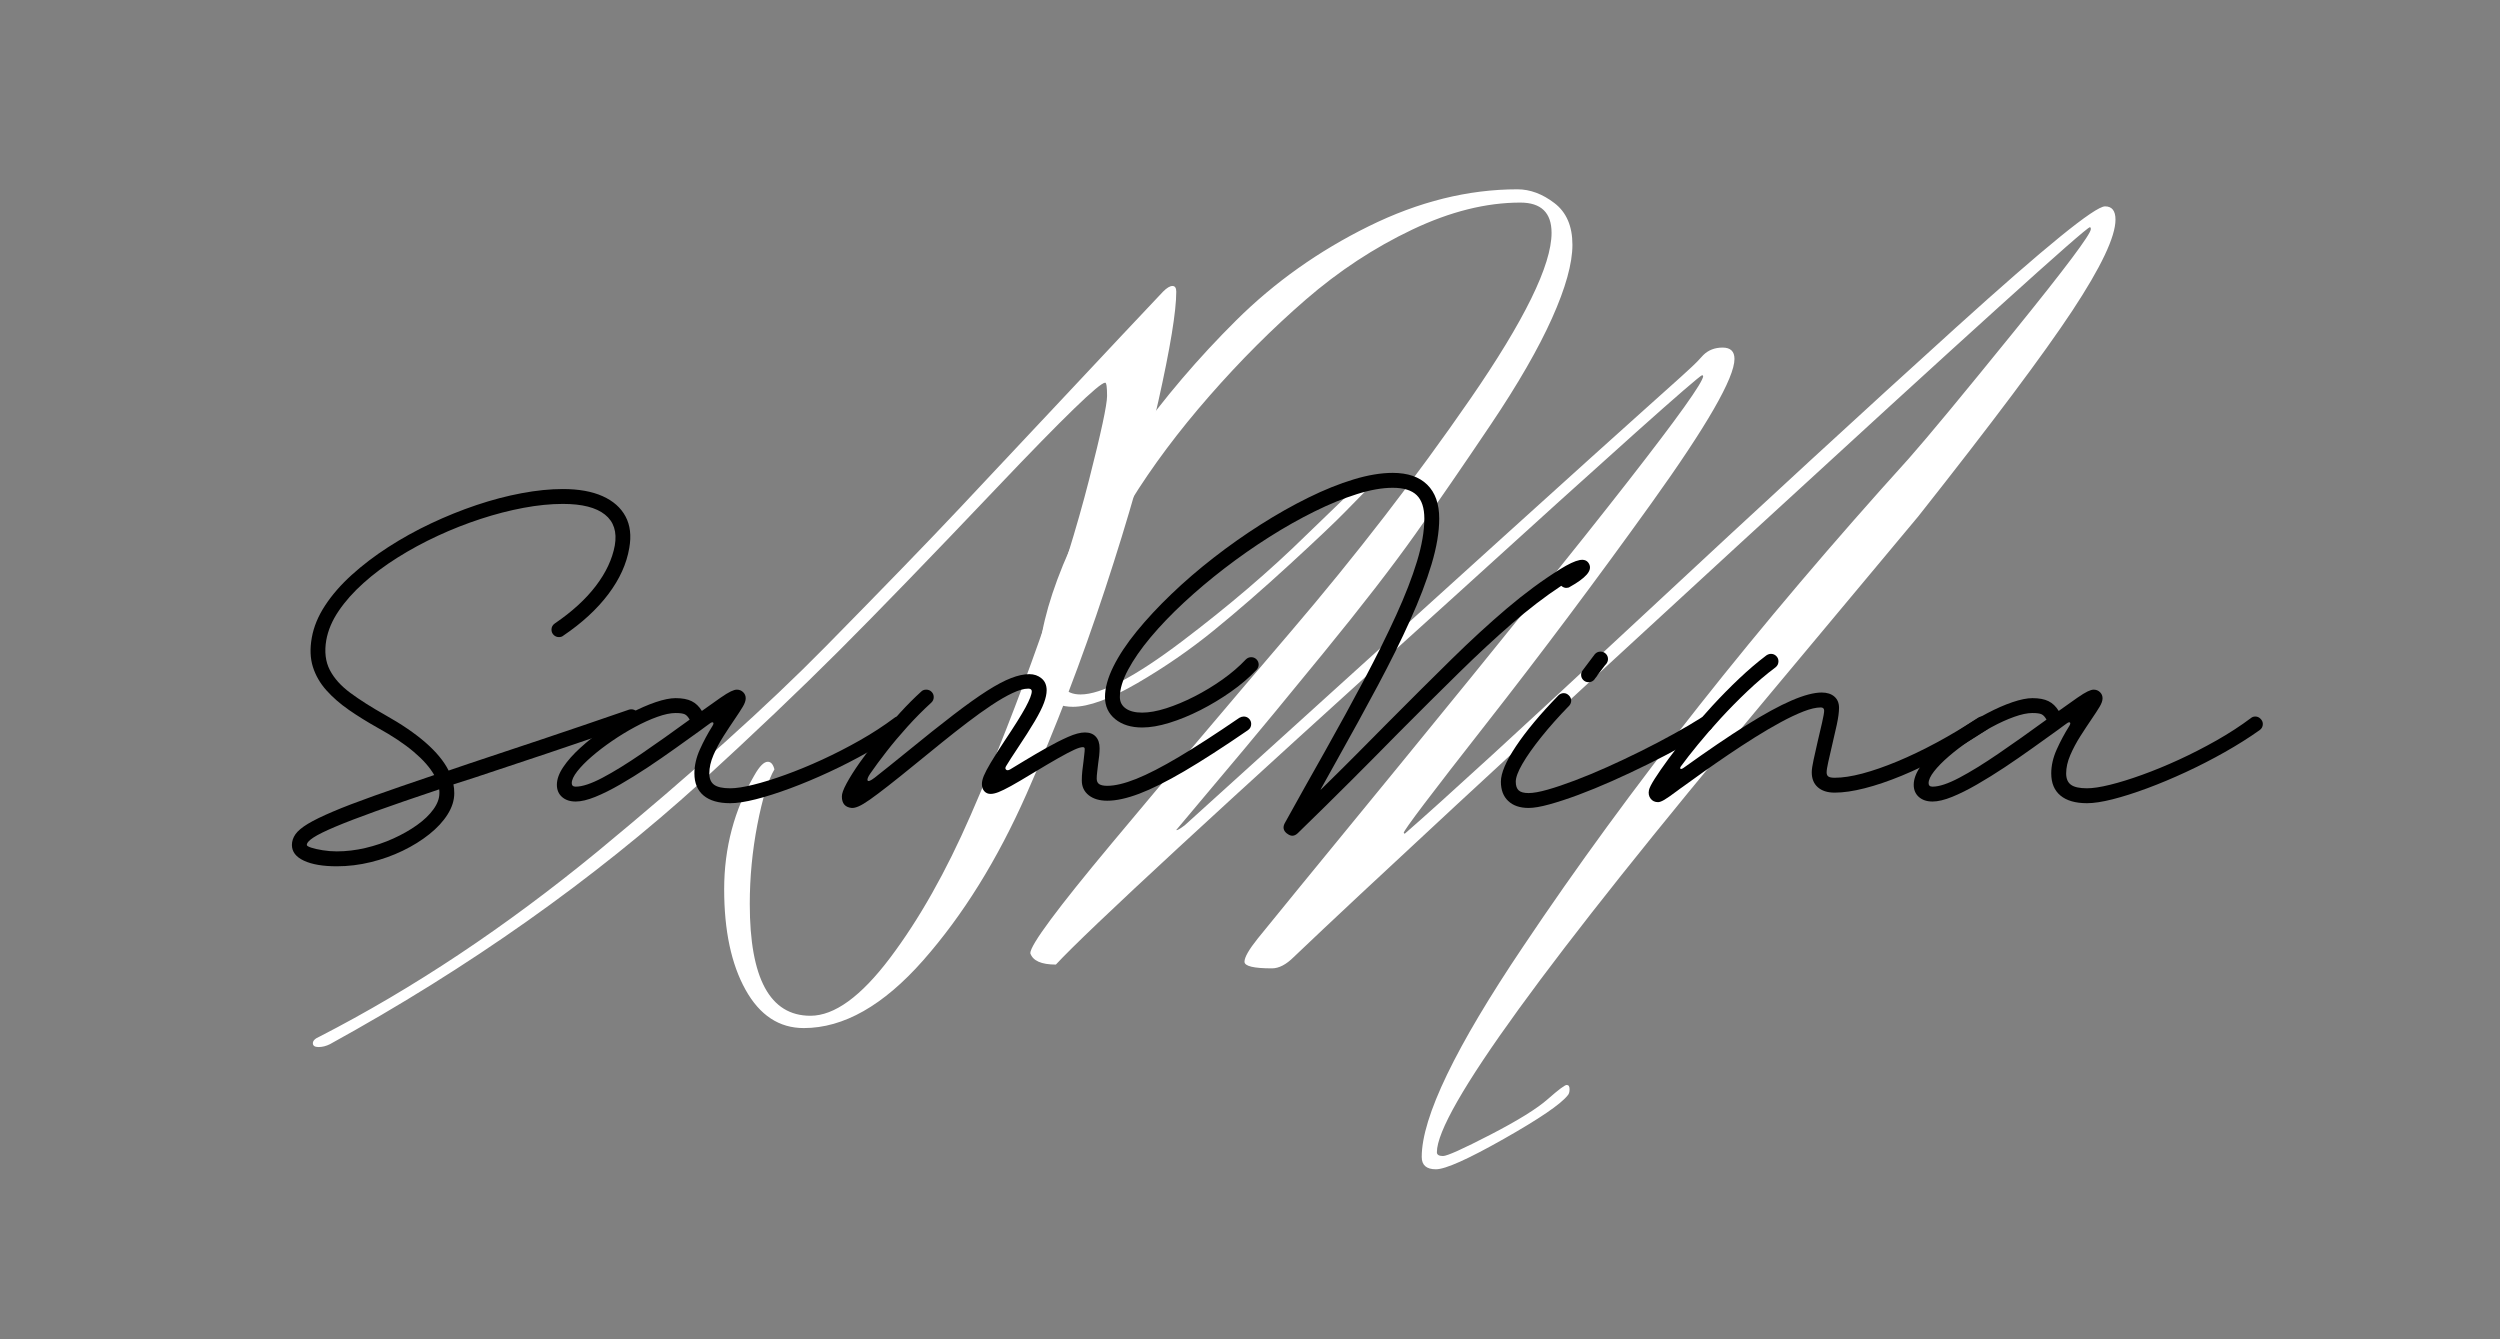 <?xml version="1.0" encoding="UTF-8"?> <svg xmlns="http://www.w3.org/2000/svg" xmlns:xlink="http://www.w3.org/1999/xlink" width="1680" zoomAndPan="magnify" viewBox="0 0 1260 675" height="900" preserveAspectRatio="xMidYMid meet" version="1.0"><rect x="0" y="0" width="1260" height="675" fill="#808080" stroke="none"/><defs><g></g><clipPath id="85f47948ba"><rect x="0" width="921" y="0" height="627"></rect></clipPath></defs><g transform="matrix(1, 0, 0, 1, 153, 47)"><g clip-path="url(#85f47948ba)"><g fill="#ffffff" fill-opacity="1"><g transform="translate(105.464, 441.539)"><g><path d="M 149.984 23.406 C 162.086 23.406 175.461 13.691 190.109 -5.734 C 204.766 -25.16 218.301 -49.125 230.719 -77.625 C 243.133 -106.125 254.676 -135.5 265.344 -165.75 C 276.008 -196 284.367 -222.984 290.422 -246.703 C 296.473 -270.43 299.5 -284.523 299.5 -288.984 C 299.5 -293.441 299.18 -295.672 298.547 -295.672 C 295.68 -295.672 277.531 -278.078 244.094 -242.891 C 210.656 -207.703 184.062 -180.234 164.312 -160.484 C 144.57 -140.742 121.488 -118.773 95.062 -94.578 C 40.281 -44.898 -22.133 -0.797 -92.188 37.734 C -94.102 38.691 -96.016 39.172 -97.922 39.172 C -99.828 39.172 -100.781 38.531 -100.781 37.25 C -100.781 35.977 -99.664 34.867 -97.438 33.922 C -50.312 9.711 -3.66 -21.336 42.516 -59.234 C 89.961 -98.398 128.332 -132.867 157.625 -162.641 C 186.926 -192.422 209.219 -215.43 224.5 -231.672 C 239.789 -247.91 258.023 -267.332 279.203 -289.938 C 300.379 -312.551 316.539 -329.75 327.688 -341.531 C 329.594 -343.445 331.18 -344.406 332.453 -344.406 C 333.734 -344.406 334.375 -343.445 334.375 -341.531 C 334.375 -331.664 331.348 -313.195 325.297 -286.125 C 319.242 -259.051 310.328 -227.602 298.547 -191.781 C 286.766 -155.957 273.547 -121.484 258.891 -88.359 C 244.242 -55.242 226.891 -27.301 206.828 -4.531 C 186.766 18.227 166.703 29.609 146.641 29.609 C 134.223 29.609 124.43 23.16 117.266 10.266 C 110.098 -2.629 106.516 -19.504 106.516 -40.359 C 106.516 -61.223 111.613 -80.41 121.812 -97.922 C 124.352 -102.379 126.582 -104.609 128.5 -104.609 C 130.082 -104.609 131.195 -103.332 131.844 -100.781 C 128.656 -95.375 125.785 -86.062 123.234 -72.844 C 120.691 -59.625 119.422 -46.328 119.422 -32.953 C 119.422 4.617 129.609 23.406 149.984 23.406 Z M 149.984 23.406 "></path></g></g></g><g fill="#ffffff" fill-opacity="1"><g transform="translate(366.268, 441.539)"><g><path d="M 12.891 -2.391 C 5.566 -2.391 1.27 -4.301 0 -8.125 C 0 -12.258 13.691 -30.727 41.078 -63.531 C 68.461 -96.332 98.555 -131.914 131.359 -170.281 C 164.16 -208.656 194.254 -247.664 221.641 -287.312 C 249.023 -326.969 262.719 -354.914 262.719 -371.156 C 262.719 -381.344 257.461 -386.438 246.953 -386.438 C 229.754 -386.438 211.602 -381.895 192.5 -372.812 C 173.395 -363.738 155.484 -351.957 138.766 -337.469 C 122.047 -322.977 105.883 -306.816 90.281 -288.984 C 74.676 -271.148 61.461 -253.477 50.641 -235.969 C 26.117 -197.758 13.859 -169.895 13.859 -152.375 C 13.859 -143.145 17.676 -138.531 25.312 -138.531 C 35.82 -138.531 52.859 -147.445 76.422 -165.281 C 99.992 -183.113 120.852 -200.945 139 -218.781 L 166.234 -245.047 C 166.867 -245.68 167.898 -246 169.328 -246 C 170.766 -246 171.484 -245.52 171.484 -244.562 L 170.531 -242.656 C 167.664 -239.789 163.766 -235.812 158.828 -230.719 C 153.891 -225.625 144.57 -216.785 130.875 -204.203 C 117.188 -191.629 104.367 -180.484 92.422 -170.766 C 80.484 -161.055 67.664 -152.219 53.969 -144.25 C 40.281 -136.289 29.457 -132.312 21.5 -132.312 C 10.031 -132.312 4.297 -139.238 4.297 -153.094 C 4.297 -166.945 8.352 -183.82 16.469 -203.719 C 24.594 -223.625 36.379 -244.406 51.828 -266.062 C 67.273 -287.719 84.629 -308.098 103.891 -327.203 C 123.16 -346.305 145.375 -362.066 170.531 -374.484 C 195.688 -386.91 220.68 -393.125 245.516 -393.125 C 251.891 -393.125 258.102 -390.812 264.156 -386.188 C 270.207 -381.57 273.234 -374.566 273.234 -365.172 C 273.234 -355.785 269.805 -343.445 262.953 -328.156 C 256.109 -312.875 245.836 -295.039 232.141 -274.656 C 218.453 -254.281 205.797 -235.891 194.172 -219.484 C 182.547 -203.086 167.098 -183.102 147.828 -159.531 C 128.566 -135.969 115.113 -119.648 107.469 -110.578 C 99.832 -101.504 88.531 -88.051 73.562 -70.219 C 73.883 -69.895 75.316 -70.691 77.859 -72.609 C 213.516 -195.523 290.098 -264.785 307.609 -280.391 C 325.129 -295.992 334.602 -304.594 336.031 -306.188 C 337.469 -307.781 338.504 -308.895 339.141 -309.531 C 341.691 -312.082 344.957 -313.359 348.938 -313.359 C 352.914 -313.359 354.906 -311.445 354.906 -307.625 C 354.906 -298.07 340.973 -273.867 313.109 -235.016 C 285.242 -196.16 257.457 -159.062 229.75 -123.719 C 202.051 -88.375 188.203 -70.062 188.203 -68.781 L 188.688 -68.312 C 208.102 -85.188 247.984 -121.723 308.328 -177.922 C 368.68 -234.129 421.383 -282.613 466.438 -323.375 C 511.5 -364.145 536.582 -384.531 541.688 -384.531 C 545.188 -384.531 546.938 -382.301 546.938 -377.844 C 546.938 -369.238 539.691 -353.945 525.203 -331.969 C 510.711 -310 484.836 -275.453 447.578 -228.328 C 445.984 -226.422 420.191 -195.531 370.203 -135.656 C 260.016 -4.133 204.922 71.812 204.922 92.188 C 204.922 93.457 205.953 94.094 208.016 94.094 C 210.086 94.094 218.051 90.508 231.906 83.344 C 245.758 76.188 255.391 70.219 260.797 65.438 C 266.211 60.664 269.398 58.281 270.359 58.281 C 271.316 58.281 271.797 58.992 271.797 60.422 C 271.797 61.859 271.477 62.895 270.844 63.531 C 267.332 67.988 256.582 75.312 238.594 85.5 C 220.602 95.688 209.219 100.781 204.438 100.781 C 199.664 100.781 197.281 98.711 197.281 94.578 C 197.281 74.516 214.316 39.164 248.391 -11.469 C 301.891 -91.395 366.691 -173.395 442.797 -257.469 C 452.348 -268.289 470.02 -289.625 495.812 -321.469 C 521.613 -353.312 534.516 -370.508 534.516 -373.062 C 534.516 -373.695 534.352 -374.016 534.031 -374.016 C 532.125 -374.016 473.289 -320.832 357.531 -214.469 C 241.781 -108.113 166.867 -38.691 132.797 -6.203 C 128.973 -2.391 125.312 -0.484 121.812 -0.484 C 112.57 -0.484 107.953 -1.598 107.953 -3.828 C 107.953 -6.055 110.18 -9.957 114.641 -15.531 C 119.098 -21.102 142.984 -50.316 186.297 -103.172 C 288.191 -227.691 339.141 -292.973 339.141 -299.016 L 338.672 -299.5 C 335.805 -298.227 294.086 -260.969 213.516 -187.719 C 95.691 -81.363 28.816 -19.586 12.891 -2.391 Z M 12.891 -2.391 "></path></g></g></g></g></g><g fill="#000000" fill-opacity="1"><g transform="translate(133.888, 403.456)"><g><path d="M 184.297 -45.969 C 185.336 -45.969 186.223 -45.602 186.953 -44.875 C 187.68 -44.145 188.047 -43.258 188.047 -42.219 C 188.047 -40.344 187.18 -39.16 185.453 -38.672 C 169.742 -33.18 155.195 -28.191 141.812 -23.703 C 128.438 -19.223 116.191 -15.145 105.078 -11.469 L 94.656 -8.125 C 94.656 -8.125 94.656 -8.109 94.656 -8.078 C 94.656 -8.047 94.656 -8.031 94.656 -8.031 C 94.926 -6.844 95.062 -5.383 95.062 -3.656 C 95.062 -0.102 93.945 3.441 91.719 6.984 C 89.5 10.523 86.426 13.859 82.5 16.984 C 78.582 20.117 74.102 22.898 69.062 25.328 C 64.02 27.766 58.664 29.676 53 31.062 C 47.344 32.457 41.629 33.156 35.859 33.156 C 28.836 33.156 23.312 32.211 19.281 30.328 C 15.25 28.453 13.234 25.812 13.234 22.406 C 13.234 20.531 13.82 18.738 15 17.031 C 16.188 15.332 18.273 13.578 21.266 11.766 C 24.254 9.961 28.441 7.914 33.828 5.625 C 39.211 3.332 46.094 0.691 54.469 -2.297 C 62.844 -5.285 73.004 -8.797 84.953 -12.828 C 82.797 -16.648 79.352 -20.555 74.625 -24.547 C 69.906 -28.547 63.828 -32.594 56.391 -36.688 C 51.18 -39.613 46.367 -42.602 41.953 -45.656 C 37.547 -48.719 33.758 -52.02 30.594 -55.562 C 27.438 -59.102 25.176 -63.023 23.812 -67.328 C 22.457 -71.641 22.27 -76.539 23.25 -82.031 C 24.219 -87.531 26.457 -92.953 29.969 -98.297 C 33.477 -103.648 37.957 -108.789 43.406 -113.719 C 48.863 -118.656 54.977 -123.312 61.75 -127.688 C 68.531 -132.07 75.707 -136.051 83.281 -139.625 C 90.863 -143.207 98.523 -146.301 106.266 -148.906 C 114.016 -151.508 121.609 -153.504 129.047 -154.891 C 136.484 -156.285 143.398 -156.984 149.797 -156.984 C 157.785 -156.984 164.457 -155.785 169.812 -153.391 C 175.164 -150.992 179.02 -147.586 181.375 -143.172 C 183.738 -138.766 184.367 -133.469 183.266 -127.281 C 181.941 -119.352 178.43 -111.602 172.734 -104.031 C 167.035 -96.457 159.457 -89.473 150 -83.078 C 149.445 -82.598 148.719 -82.359 147.812 -82.359 C 146.77 -82.359 145.883 -82.723 145.156 -83.453 C 144.426 -84.18 144.062 -85.066 144.062 -86.109 C 144.062 -87.422 144.617 -88.461 145.734 -89.234 C 154.422 -95.141 161.316 -101.445 166.422 -108.156 C 171.523 -114.863 174.707 -121.656 175.969 -128.531 C 177.145 -135.344 175.488 -140.535 171 -144.109 C 166.52 -147.691 159.453 -149.484 149.797 -149.484 C 143.609 -149.484 136.988 -148.82 129.938 -147.5 C 122.883 -146.176 115.691 -144.316 108.359 -141.922 C 101.023 -139.523 93.797 -136.676 86.672 -133.375 C 79.555 -130.07 72.816 -126.422 66.453 -122.422 C 60.098 -118.43 54.383 -114.16 49.312 -109.609 C 44.238 -105.055 40.066 -100.363 36.797 -95.531 C 33.523 -90.707 31.441 -85.789 30.547 -80.781 C 29.566 -75.02 30.156 -70.035 32.312 -65.828 C 34.469 -61.617 37.941 -57.742 42.734 -54.203 C 47.535 -50.66 53.336 -46.977 60.141 -43.156 C 76.754 -33.844 87.426 -24.531 92.156 -15.219 L 92.156 -15.109 C 92.156 -15.109 92.172 -15.109 92.203 -15.109 C 92.234 -15.109 92.25 -15.109 92.25 -15.109 L 102.672 -18.656 C 113.797 -22.344 126.047 -26.426 139.422 -30.906 C 152.797 -35.383 167.336 -40.336 183.047 -45.766 C 183.461 -45.898 183.879 -45.969 184.297 -45.969 Z M 35.859 25.641 C 40.586 25.641 45.398 25.066 50.297 23.922 C 55.191 22.773 59.863 21.191 64.312 19.172 C 68.758 17.16 72.738 14.906 76.25 12.406 C 79.758 9.906 82.52 7.266 84.531 4.484 C 86.551 1.703 87.562 -1.008 87.562 -3.656 C 87.562 -4 87.562 -4.328 87.562 -4.641 C 87.562 -4.953 87.523 -5.281 87.453 -5.625 C 74.805 -1.383 64.191 2.273 55.609 5.359 C 47.023 8.453 40.18 11.078 35.078 13.234 C 29.973 15.391 26.305 17.195 24.078 18.656 C 21.859 20.113 20.75 21.363 20.75 22.406 C 20.75 22.82 21.492 23.273 22.984 23.766 C 24.484 24.254 26.395 24.688 28.719 25.062 C 31.051 25.445 33.43 25.641 35.859 25.641 Z M 35.859 25.641 "></path></g></g></g><g fill="#000000" fill-opacity="1"><g transform="translate(304.432, 403.456)"><g><path d="M 148.438 -42.328 C 149.414 -42.328 150.285 -41.941 151.047 -41.172 C 151.805 -40.41 152.188 -39.539 152.188 -38.562 C 152.188 -37.25 151.633 -36.207 150.531 -35.438 C 145.25 -31.688 139.41 -28.004 133.016 -24.391 C 126.617 -20.773 120.082 -17.422 113.406 -14.328 C 106.738 -11.234 100.223 -8.504 93.859 -6.141 C 87.504 -3.785 81.723 -1.945 76.516 -0.625 C 71.305 0.695 67 1.359 63.594 1.359 C 57.75 1.359 53.281 0.07 50.188 -2.5 C 47.094 -5.07 45.547 -8.789 45.547 -13.656 C 45.547 -17.613 46.469 -21.641 48.312 -25.734 C 50.156 -29.836 52.258 -33.77 54.625 -37.531 C 55.176 -38.426 55.297 -39.016 54.984 -39.297 C 54.672 -39.578 54.098 -39.406 53.266 -38.781 C 52.566 -38.289 51.867 -37.785 51.172 -37.266 C 50.484 -36.742 49.758 -36.207 49 -35.656 C 45.031 -32.801 40.734 -29.723 36.109 -26.422 C 31.492 -23.117 26.805 -19.883 22.047 -16.719 C 17.285 -13.562 12.645 -10.68 8.125 -8.078 C 3.613 -5.473 -0.566 -3.391 -4.422 -1.828 C -8.285 -0.266 -11.57 0.516 -14.281 0.516 C -17.133 0.516 -19.426 -0.242 -21.156 -1.766 C -22.895 -3.297 -23.766 -5.348 -23.766 -7.922 C -23.766 -10.703 -22.688 -13.691 -20.531 -16.891 C -18.375 -20.086 -15.504 -23.316 -11.922 -26.578 C -8.348 -29.848 -4.375 -32.977 0 -35.969 C 4.375 -38.957 8.801 -41.629 13.281 -43.984 C 17.77 -46.348 22.008 -48.207 26 -49.562 C 30 -50.914 33.352 -51.594 36.062 -51.594 C 39.406 -51.594 42.098 -51.086 44.141 -50.078 C 46.191 -49.078 47.914 -47.43 49.312 -45.141 C 53.27 -47.984 56.379 -50.188 58.641 -51.75 C 60.898 -53.32 62.656 -54.398 63.906 -54.984 C 65.156 -55.578 66.16 -55.875 66.922 -55.875 C 68.172 -55.875 69.227 -55.457 70.094 -54.625 C 70.969 -53.789 71.406 -52.75 71.406 -51.5 C 71.406 -50.312 70.914 -48.898 69.938 -47.266 C 68.969 -45.641 67.648 -43.609 65.984 -41.172 C 64.18 -38.535 62.27 -35.633 60.25 -32.469 C 58.238 -29.312 56.535 -26.113 55.141 -22.875 C 53.754 -19.645 53.062 -16.57 53.062 -13.656 C 53.062 -11.008 53.875 -9.098 55.5 -7.922 C 57.133 -6.742 59.832 -6.156 63.594 -6.156 C 66.508 -6.156 70.363 -6.742 75.156 -7.922 C 79.957 -9.098 85.344 -10.766 91.312 -12.922 C 97.289 -15.078 103.492 -17.629 109.922 -20.578 C 116.348 -23.535 122.688 -26.785 128.938 -30.328 C 135.195 -33.879 140.969 -37.633 146.25 -41.594 C 146.812 -42.082 147.539 -42.328 148.438 -42.328 Z M 43.156 -40.766 C 42.395 -42.148 41.562 -43.051 40.656 -43.469 C 39.75 -43.883 38.219 -44.094 36.062 -44.094 C 33.5 -44.094 30.426 -43.445 26.844 -42.156 C 23.258 -40.875 19.504 -39.172 15.578 -37.047 C 11.648 -34.93 7.812 -32.586 4.062 -30.016 C 0.312 -27.453 -3.086 -24.848 -6.141 -22.203 C -9.203 -19.566 -11.656 -17.066 -13.5 -14.703 C -15.344 -12.336 -16.266 -10.352 -16.266 -8.75 C -16.266 -7.57 -15.602 -6.984 -14.281 -6.984 C -10.945 -6.984 -6.445 -8.477 -0.781 -11.469 C 4.883 -14.457 11.453 -18.504 18.922 -23.609 C 26.391 -28.711 34.469 -34.43 43.156 -40.766 Z M 43.156 -40.766 "></path></g></g></g><g fill="#000000" fill-opacity="1"><g transform="translate(442.244, 403.456)"><g><path d="M 184.609 -42.328 C 185.648 -42.328 186.535 -41.961 187.266 -41.234 C 187.992 -40.504 188.359 -39.613 188.359 -38.562 C 188.359 -37.25 187.805 -36.207 186.703 -35.438 C 174.254 -26.895 163.582 -20.016 154.688 -14.797 C 145.801 -9.586 138.227 -5.801 131.969 -3.438 C 125.719 -1.07 120.332 0.109 115.812 0.109 C 111.914 0.109 108.801 -0.812 106.469 -2.656 C 104.145 -4.5 102.984 -6.984 102.984 -10.109 C 102.984 -11.711 103.07 -13.328 103.25 -14.953 C 103.426 -16.586 103.617 -18.133 103.828 -19.594 C 103.961 -20.914 104.098 -22.129 104.234 -23.234 C 104.379 -24.348 104.453 -25.254 104.453 -25.953 C 104.453 -26.578 104.141 -26.891 103.516 -26.891 C 102.535 -26.891 101.086 -26.453 99.172 -25.578 C 97.266 -24.711 94.625 -23.328 91.25 -21.422 C 87.883 -19.516 83.492 -16.926 78.078 -13.656 C 73.629 -10.945 70.051 -8.844 67.344 -7.344 C 64.633 -5.852 62.516 -4.812 60.984 -4.219 C 59.453 -3.625 58.129 -3.328 57.016 -3.328 C 55.703 -3.328 54.645 -3.781 53.844 -4.688 C 53.039 -5.594 52.641 -6.812 52.641 -8.344 C 52.641 -9.52 52.969 -10.906 53.625 -12.5 C 54.289 -14.102 55.438 -16.273 57.062 -19.016 C 58.695 -21.766 60.977 -25.363 63.906 -29.812 C 68.977 -37.383 72.555 -43.098 74.641 -46.953 C 76.723 -50.816 77.766 -53.516 77.766 -55.047 C 77.766 -55.941 77.176 -56.391 76 -56.391 C 73.844 -56.391 71.18 -55.641 68.016 -54.141 C 64.859 -52.648 61.348 -50.617 57.484 -48.047 C 53.629 -45.484 49.582 -42.582 45.344 -39.344 C 41.102 -36.113 36.797 -32.727 32.422 -29.188 C 28.047 -25.645 23.77 -22.172 19.594 -18.766 C 13.895 -14.109 9.148 -10.301 5.359 -7.344 C 1.578 -4.395 -1.473 -2.102 -3.797 -0.469 C -6.129 1.164 -8.008 2.297 -9.438 2.922 C -10.863 3.547 -12.062 3.82 -13.031 3.75 C -16.301 3.406 -17.938 1.492 -17.938 -1.984 C -18 -3.367 -17.211 -5.57 -15.578 -8.594 C -13.953 -11.625 -11.75 -15.117 -8.969 -19.078 C -6.188 -23.035 -3.039 -27.188 0.469 -31.531 C 3.977 -35.875 7.594 -40.078 11.312 -44.141 C 15.031 -48.211 18.625 -51.812 22.094 -54.938 C 22.719 -55.562 23.551 -55.875 24.594 -55.875 C 25.645 -55.875 26.535 -55.508 27.266 -54.781 C 27.992 -54.051 28.359 -53.164 28.359 -52.125 C 28.359 -51.008 27.941 -50.07 27.109 -49.312 C 22.93 -45.488 18.93 -41.457 15.109 -37.219 C 11.285 -32.977 7.773 -28.805 4.578 -24.703 C 1.391 -20.609 -1.352 -16.891 -3.656 -13.547 C -4.832 -11.816 -5.266 -10.656 -4.953 -10.062 C -4.641 -9.469 -3.473 -9.938 -1.453 -11.469 C 0.691 -13.133 3.117 -15.062 5.828 -17.25 C 8.547 -19.438 11.535 -21.852 14.797 -24.5 C 23.898 -31.938 31.734 -38.172 38.297 -43.203 C 44.867 -48.242 50.5 -52.258 55.188 -55.25 C 59.883 -58.238 63.938 -60.391 67.344 -61.703 C 70.75 -63.023 73.805 -63.688 76.516 -63.688 C 78.941 -63.688 81.004 -62.973 82.703 -61.547 C 84.41 -60.129 85.266 -58.133 85.266 -55.562 C 85.266 -53.75 84.812 -51.625 83.906 -49.188 C 83.008 -46.758 81.469 -43.688 79.281 -39.969 C 77.094 -36.258 74.051 -31.484 70.156 -25.641 C 69.113 -24.047 68.156 -22.586 67.281 -21.266 C 66.414 -19.941 65.633 -18.691 64.938 -17.516 C 64.383 -16.68 64.332 -16.035 64.781 -15.578 C 65.238 -15.129 65.914 -15.148 66.812 -15.641 L 74.219 -20.125 C 77.758 -22.27 81.441 -24.422 85.266 -26.578 C 89.086 -28.734 92.68 -30.555 96.047 -32.047 C 99.422 -33.547 102.258 -34.297 104.562 -34.297 C 106.914 -34.297 108.734 -33.598 110.016 -32.203 C 111.305 -30.816 111.953 -28.875 111.953 -26.375 C 111.953 -25.188 111.883 -23.93 111.75 -22.609 C 111.613 -21.297 111.441 -19.977 111.234 -18.656 C 111.086 -17.195 110.926 -15.805 110.75 -14.484 C 110.582 -13.172 110.5 -12.023 110.5 -11.047 C 110.5 -9.723 110.93 -8.785 111.797 -8.234 C 112.672 -7.68 114.008 -7.406 115.812 -7.406 C 119.707 -7.406 124.57 -8.566 130.406 -10.891 C 136.238 -13.223 143.395 -16.906 151.875 -21.938 C 160.352 -26.977 170.535 -33.566 182.422 -41.703 C 183.191 -42.117 183.922 -42.328 184.609 -42.328 Z M 184.609 -42.328 "></path></g></g></g><g fill="#000000" fill-opacity="1"><g transform="translate(616.229, 403.456)"><g><path d="M 184.719 -119.156 C 185.551 -117.477 185.113 -115.688 183.406 -113.781 C 181.707 -111.875 178.91 -109.844 175.016 -107.688 C 174.535 -107.332 173.91 -107.156 173.141 -107.156 C 172.305 -107.156 171.473 -107.504 170.641 -108.203 C 162.441 -102.785 154.141 -96.426 145.734 -89.125 C 137.328 -81.832 128.469 -73.613 119.156 -64.469 C 109.844 -55.332 99.66 -45.207 88.609 -34.094 C 81.172 -26.508 73.242 -18.516 64.828 -10.109 C 56.422 -1.703 47.426 7.156 37.844 16.469 C 36.176 18.07 34.438 18.176 32.625 16.781 L 32.312 16.578 C 30.57 15.18 30.223 13.477 31.266 11.469 C 34.742 5.145 38.164 -1.004 41.531 -6.984 C 44.906 -12.961 48.191 -18.801 51.391 -24.5 C 58.691 -37.488 65.398 -49.75 71.516 -61.281 C 77.629 -72.82 82.941 -83.547 87.453 -93.453 C 91.973 -103.359 95.469 -112.375 97.938 -120.5 C 100.406 -128.633 101.641 -135.828 101.641 -142.078 C 101.641 -147.43 100.367 -151.359 97.828 -153.859 C 95.297 -156.359 91.25 -157.609 85.688 -157.609 C 80.406 -157.609 74.395 -156.547 67.656 -154.422 C 60.914 -152.305 53.789 -149.391 46.281 -145.672 C 38.781 -141.961 31.188 -137.676 23.5 -132.812 C 15.82 -127.945 8.316 -122.695 0.984 -117.062 C -6.336 -111.438 -13.176 -105.672 -19.531 -99.766 C -25.895 -93.859 -31.492 -88.02 -36.328 -82.25 C -41.16 -76.477 -44.945 -71.02 -47.688 -65.875 C -50.438 -60.738 -51.812 -56.156 -51.812 -52.125 C -51.812 -49.688 -50.816 -47.77 -48.828 -46.375 C -46.848 -44.988 -44.086 -44.297 -40.547 -44.297 C -37.078 -44.297 -33.047 -45.023 -28.453 -46.484 C -23.867 -47.953 -19.125 -49.938 -14.219 -52.438 C -9.32 -54.938 -4.613 -57.785 -0.094 -60.984 C 4.414 -64.18 8.336 -67.551 11.672 -71.094 C 12.441 -71.852 13.348 -72.234 14.391 -72.234 C 15.43 -72.234 16.316 -71.867 17.047 -71.141 C 17.773 -70.41 18.141 -69.523 18.141 -68.484 C 18.141 -67.578 17.789 -66.707 17.094 -65.875 C 13.414 -61.988 9.109 -58.305 4.172 -54.828 C -0.766 -51.359 -5.906 -48.266 -11.25 -45.547 C -16.602 -42.836 -21.816 -40.703 -26.891 -39.141 C -31.961 -37.578 -36.516 -36.797 -40.547 -36.797 C -46.18 -36.797 -50.719 -38.203 -54.156 -41.016 C -57.594 -43.828 -59.312 -47.531 -59.312 -52.125 C -59.312 -56.707 -57.906 -61.832 -55.094 -67.5 C -52.281 -73.164 -48.352 -79.086 -43.312 -85.266 C -38.27 -91.453 -32.445 -97.707 -25.844 -104.031 C -19.25 -110.352 -12.129 -116.484 -4.484 -122.422 C 3.16 -128.367 11.031 -133.914 19.125 -139.062 C 27.219 -144.207 35.242 -148.738 43.203 -152.656 C 51.16 -156.582 58.754 -159.641 65.984 -161.828 C 73.211 -164.023 79.781 -165.125 85.688 -165.125 C 93.258 -165.125 99.062 -163.141 103.094 -159.172 C 107.125 -155.211 109.141 -149.516 109.141 -142.078 C 109.141 -135.336 107.852 -127.676 105.281 -119.094 C 102.707 -110.508 99.109 -101.094 94.484 -90.844 C 89.867 -80.594 84.43 -69.613 78.172 -57.906 C 71.922 -46.195 65.148 -33.844 57.859 -20.844 L 49.516 -5.844 C 49.379 -5.562 49.312 -5.398 49.312 -5.359 C 49.312 -5.328 49.445 -5.453 49.719 -5.734 C 55.832 -11.711 61.688 -17.516 67.281 -23.141 C 72.883 -28.766 78.223 -34.148 83.297 -39.297 C 94.828 -50.898 105.473 -61.5 115.234 -71.094 C 125.004 -80.688 134.352 -89.27 143.281 -96.844 C 152.207 -104.414 161.117 -110.984 170.016 -116.547 C 174.254 -119.18 177.535 -120.723 179.859 -121.172 C 182.191 -121.629 183.812 -120.957 184.719 -119.156 Z M 184.719 -119.156 "></path></g></g></g><g fill="#000000" fill-opacity="1"><g transform="translate(766.446, 403.456)"><g><path d="M 34.188 -59.625 C 33.145 -59.625 32.258 -59.988 31.531 -60.719 C 30.801 -61.445 30.438 -62.332 30.438 -63.375 C 30.438 -64.207 30.711 -64.973 31.266 -65.672 L 37.312 -73.703 C 38.082 -74.598 39.055 -75.047 40.234 -75.047 C 41.273 -75.047 42.16 -74.68 42.891 -73.953 C 43.617 -73.223 43.984 -72.336 43.984 -71.297 C 43.984 -70.461 43.707 -69.664 43.156 -68.906 C 42.664 -68.414 42.004 -67.598 41.172 -66.453 C 40.336 -65.305 39.539 -64.25 38.781 -63.281 C 38.5 -62.789 38.203 -62.367 37.891 -62.016 C 37.578 -61.672 37.352 -61.363 37.219 -61.094 C 36.445 -60.113 35.438 -59.625 34.188 -59.625 Z M 3.969 3.75 C -0.414 3.75 -3.836 2.582 -6.297 0.25 C -8.766 -2.07 -10 -5.316 -10 -9.484 C -10 -13.797 -7.461 -19.754 -2.391 -27.359 C 2.68 -34.973 9.801 -43.504 18.969 -52.953 C 19.738 -53.723 20.645 -54.109 21.688 -54.109 C 22.656 -54.109 23.52 -53.723 24.281 -52.953 C 25.051 -52.191 25.438 -51.32 25.438 -50.344 C 25.438 -49.445 25.125 -48.613 24.5 -47.844 L 24.391 -47.75 C 19.109 -42.32 14.438 -37.07 10.375 -32 C 6.312 -26.926 3.148 -22.441 0.891 -18.547 C -1.367 -14.66 -2.5 -11.641 -2.5 -9.484 C -2.5 -7.473 -2.008 -6.016 -1.031 -5.109 C -0.062 -4.203 1.602 -3.75 3.969 -3.75 C 6.32 -3.75 9.516 -4.32 13.547 -5.469 C 17.578 -6.613 22.164 -8.16 27.312 -10.109 C 32.457 -12.055 37.859 -14.297 43.516 -16.828 C 49.18 -19.367 54.879 -22.062 60.609 -24.906 C 66.348 -27.758 71.82 -30.629 77.031 -33.516 C 82.25 -36.398 86.941 -39.16 91.109 -41.797 C 91.941 -42.148 92.602 -42.328 93.094 -42.328 C 94.062 -42.328 94.926 -41.941 95.688 -41.172 C 96.457 -40.41 96.844 -39.539 96.844 -38.562 C 96.844 -37.102 96.25 -36.031 95.062 -35.344 C 90.895 -32.695 86.117 -29.895 80.734 -26.938 C 75.348 -23.988 69.703 -21.055 63.797 -18.141 C 57.891 -15.223 51.961 -12.441 46.016 -9.797 C 40.078 -7.16 34.395 -4.832 28.969 -2.812 C 23.551 -0.801 18.688 0.789 14.375 1.969 C 10.07 3.156 6.602 3.75 3.969 3.75 Z M 3.969 3.75 "></path></g></g></g><g fill="#000000" fill-opacity="1"><g transform="translate(848.904, 403.456)"><g><path d="M -13.234 0.828 C -14.836 0.828 -16.086 0.238 -16.984 -0.938 C -17.891 -2.113 -18.172 -3.539 -17.828 -5.219 C -17.617 -6.32 -16.645 -8.242 -14.906 -10.984 C -13.164 -13.734 -10.852 -17.07 -7.969 -21 C -5.094 -24.926 -1.781 -29.18 1.969 -33.766 C 5.727 -38.359 9.781 -43.016 14.125 -47.734 C 18.469 -52.461 22.945 -57.016 27.562 -61.391 C 32.188 -65.773 36.797 -69.703 41.391 -73.172 C 42.148 -73.66 42.91 -73.906 43.672 -73.906 C 44.711 -73.906 45.598 -73.539 46.328 -72.812 C 47.066 -72.082 47.438 -71.195 47.438 -70.156 C 47.438 -68.906 46.945 -67.895 45.969 -67.125 C 41.238 -63.582 36.531 -59.586 31.844 -55.141 C 27.156 -50.691 22.672 -46.141 18.391 -41.484 C 14.117 -36.828 10.266 -32.395 6.828 -28.188 C 3.391 -23.988 0.555 -20.359 -1.672 -17.297 C -2.086 -16.742 -2.191 -16.328 -1.984 -16.047 C -1.773 -15.773 -1.285 -15.879 -0.516 -16.359 C 11.785 -25.191 22.398 -32.406 31.328 -38 C 40.254 -43.594 47.828 -47.727 54.047 -50.406 C 60.266 -53.082 65.32 -54.422 69.219 -54.422 C 71.926 -54.422 74.062 -53.738 75.625 -52.375 C 77.188 -51.02 77.969 -49.129 77.969 -46.703 C 77.969 -44.547 77.586 -41.695 76.828 -38.156 C 76.066 -34.613 75.266 -31.102 74.422 -27.625 C 73.734 -24.633 73.109 -21.906 72.547 -19.438 C 71.992 -16.969 71.719 -15.211 71.719 -14.172 C 71.719 -13.203 72.008 -12.508 72.594 -12.094 C 73.188 -11.676 74.25 -11.469 75.781 -11.469 C 79.738 -11.469 84.395 -12.176 89.75 -13.594 C 95.102 -15.02 100.957 -17.051 107.312 -19.688 C 113.676 -22.332 120.312 -25.516 127.219 -29.234 C 134.133 -32.953 141.07 -37.109 148.031 -41.703 C 148.656 -42.117 149.348 -42.328 150.109 -42.328 C 151.148 -42.328 152.035 -41.961 152.766 -41.234 C 153.492 -40.504 153.859 -39.613 153.859 -38.562 C 153.859 -37.102 153.27 -36.062 152.094 -35.438 C 144.789 -30.645 137.523 -26.301 130.297 -22.406 C 123.078 -18.52 116.129 -15.203 109.453 -12.453 C 102.785 -9.711 96.582 -7.613 90.844 -6.156 C 85.113 -4.695 80.094 -3.969 75.781 -3.969 C 72.164 -3.969 69.332 -4.867 67.281 -6.672 C 65.238 -8.473 64.219 -10.973 64.219 -14.172 C 64.219 -15.629 64.531 -17.766 65.156 -20.578 C 65.781 -23.398 66.438 -26.336 67.125 -29.391 C 67.969 -32.867 68.734 -36.156 69.422 -39.25 C 70.117 -42.344 70.469 -44.336 70.469 -45.234 C 70.469 -46.348 69.91 -46.906 68.797 -46.906 C 66.43 -46.906 63.508 -46.227 60.031 -44.875 C 56.562 -43.52 52.742 -41.711 48.578 -39.453 C 44.41 -37.191 40.082 -34.656 35.594 -31.844 C 31.113 -29.031 26.664 -26.129 22.25 -23.141 C 17.844 -20.148 13.656 -17.25 9.688 -14.438 C 5.727 -11.625 2.223 -9.102 -0.828 -6.875 C -1.316 -6.531 -1.785 -6.203 -2.234 -5.891 C -2.691 -5.578 -3.129 -5.25 -3.547 -4.906 C -6.535 -2.676 -8.707 -1.16 -10.062 -0.359 C -11.414 0.43 -12.473 0.828 -13.234 0.828 Z M -13.234 0.828 "></path></g></g></g><g fill="#000000" fill-opacity="1"><g transform="translate(988.28, 403.456)"><g><path d="M 148.438 -42.328 C 149.414 -42.328 150.285 -41.941 151.047 -41.172 C 151.805 -40.41 152.188 -39.539 152.188 -38.562 C 152.188 -37.25 151.633 -36.207 150.531 -35.438 C 145.25 -31.688 139.41 -28.004 133.016 -24.391 C 126.617 -20.773 120.082 -17.422 113.406 -14.328 C 106.738 -11.234 100.223 -8.504 93.859 -6.141 C 87.504 -3.785 81.723 -1.945 76.516 -0.625 C 71.305 0.695 67 1.359 63.594 1.359 C 57.75 1.359 53.281 0.07 50.188 -2.5 C 47.094 -5.07 45.547 -8.789 45.547 -13.656 C 45.547 -17.613 46.469 -21.641 48.312 -25.734 C 50.156 -29.836 52.258 -33.77 54.625 -37.531 C 55.176 -38.426 55.297 -39.016 54.984 -39.297 C 54.672 -39.578 54.098 -39.406 53.266 -38.781 C 52.566 -38.289 51.867 -37.785 51.172 -37.266 C 50.484 -36.742 49.758 -36.207 49 -35.656 C 45.031 -32.801 40.734 -29.723 36.109 -26.422 C 31.492 -23.117 26.805 -19.883 22.047 -16.719 C 17.285 -13.562 12.645 -10.68 8.125 -8.078 C 3.613 -5.473 -0.566 -3.391 -4.422 -1.828 C -8.285 -0.266 -11.57 0.516 -14.281 0.516 C -17.133 0.516 -19.426 -0.242 -21.156 -1.766 C -22.895 -3.297 -23.766 -5.348 -23.766 -7.922 C -23.766 -10.703 -22.688 -13.691 -20.531 -16.891 C -18.375 -20.086 -15.504 -23.316 -11.922 -26.578 C -8.348 -29.848 -4.375 -32.977 0 -35.969 C 4.375 -38.957 8.801 -41.629 13.281 -43.984 C 17.77 -46.348 22.008 -48.207 26 -49.562 C 30 -50.914 33.352 -51.594 36.062 -51.594 C 39.406 -51.594 42.098 -51.086 44.141 -50.078 C 46.191 -49.078 47.914 -47.43 49.312 -45.141 C 53.27 -47.984 56.379 -50.188 58.641 -51.75 C 60.898 -53.32 62.656 -54.398 63.906 -54.984 C 65.156 -55.578 66.16 -55.875 66.922 -55.875 C 68.172 -55.875 69.227 -55.457 70.094 -54.625 C 70.969 -53.789 71.406 -52.75 71.406 -51.5 C 71.406 -50.312 70.914 -48.898 69.938 -47.266 C 68.969 -45.641 67.648 -43.609 65.984 -41.172 C 64.18 -38.535 62.27 -35.633 60.25 -32.469 C 58.238 -29.312 56.535 -26.113 55.141 -22.875 C 53.754 -19.645 53.062 -16.57 53.062 -13.656 C 53.062 -11.008 53.875 -9.098 55.5 -7.922 C 57.133 -6.742 59.832 -6.156 63.594 -6.156 C 66.508 -6.156 70.363 -6.742 75.156 -7.922 C 79.957 -9.098 85.344 -10.766 91.312 -12.922 C 97.289 -15.078 103.492 -17.629 109.922 -20.578 C 116.348 -23.535 122.688 -26.785 128.938 -30.328 C 135.195 -33.879 140.969 -37.633 146.25 -41.594 C 146.812 -42.082 147.539 -42.328 148.438 -42.328 Z M 43.156 -40.766 C 42.395 -42.148 41.562 -43.051 40.656 -43.469 C 39.75 -43.883 38.219 -44.094 36.062 -44.094 C 33.5 -44.094 30.426 -43.445 26.844 -42.156 C 23.258 -40.875 19.504 -39.172 15.578 -37.047 C 11.648 -34.93 7.812 -32.586 4.062 -30.016 C 0.312 -27.453 -3.086 -24.848 -6.141 -22.203 C -9.203 -19.566 -11.656 -17.066 -13.5 -14.703 C -15.344 -12.336 -16.266 -10.352 -16.266 -8.75 C -16.266 -7.57 -15.602 -6.984 -14.281 -6.984 C -10.945 -6.984 -6.445 -8.477 -0.781 -11.469 C 4.883 -14.457 11.453 -18.504 18.922 -23.609 C 26.391 -28.711 34.469 -34.43 43.156 -40.766 Z M 43.156 -40.766 "></path></g></g></g></svg> 